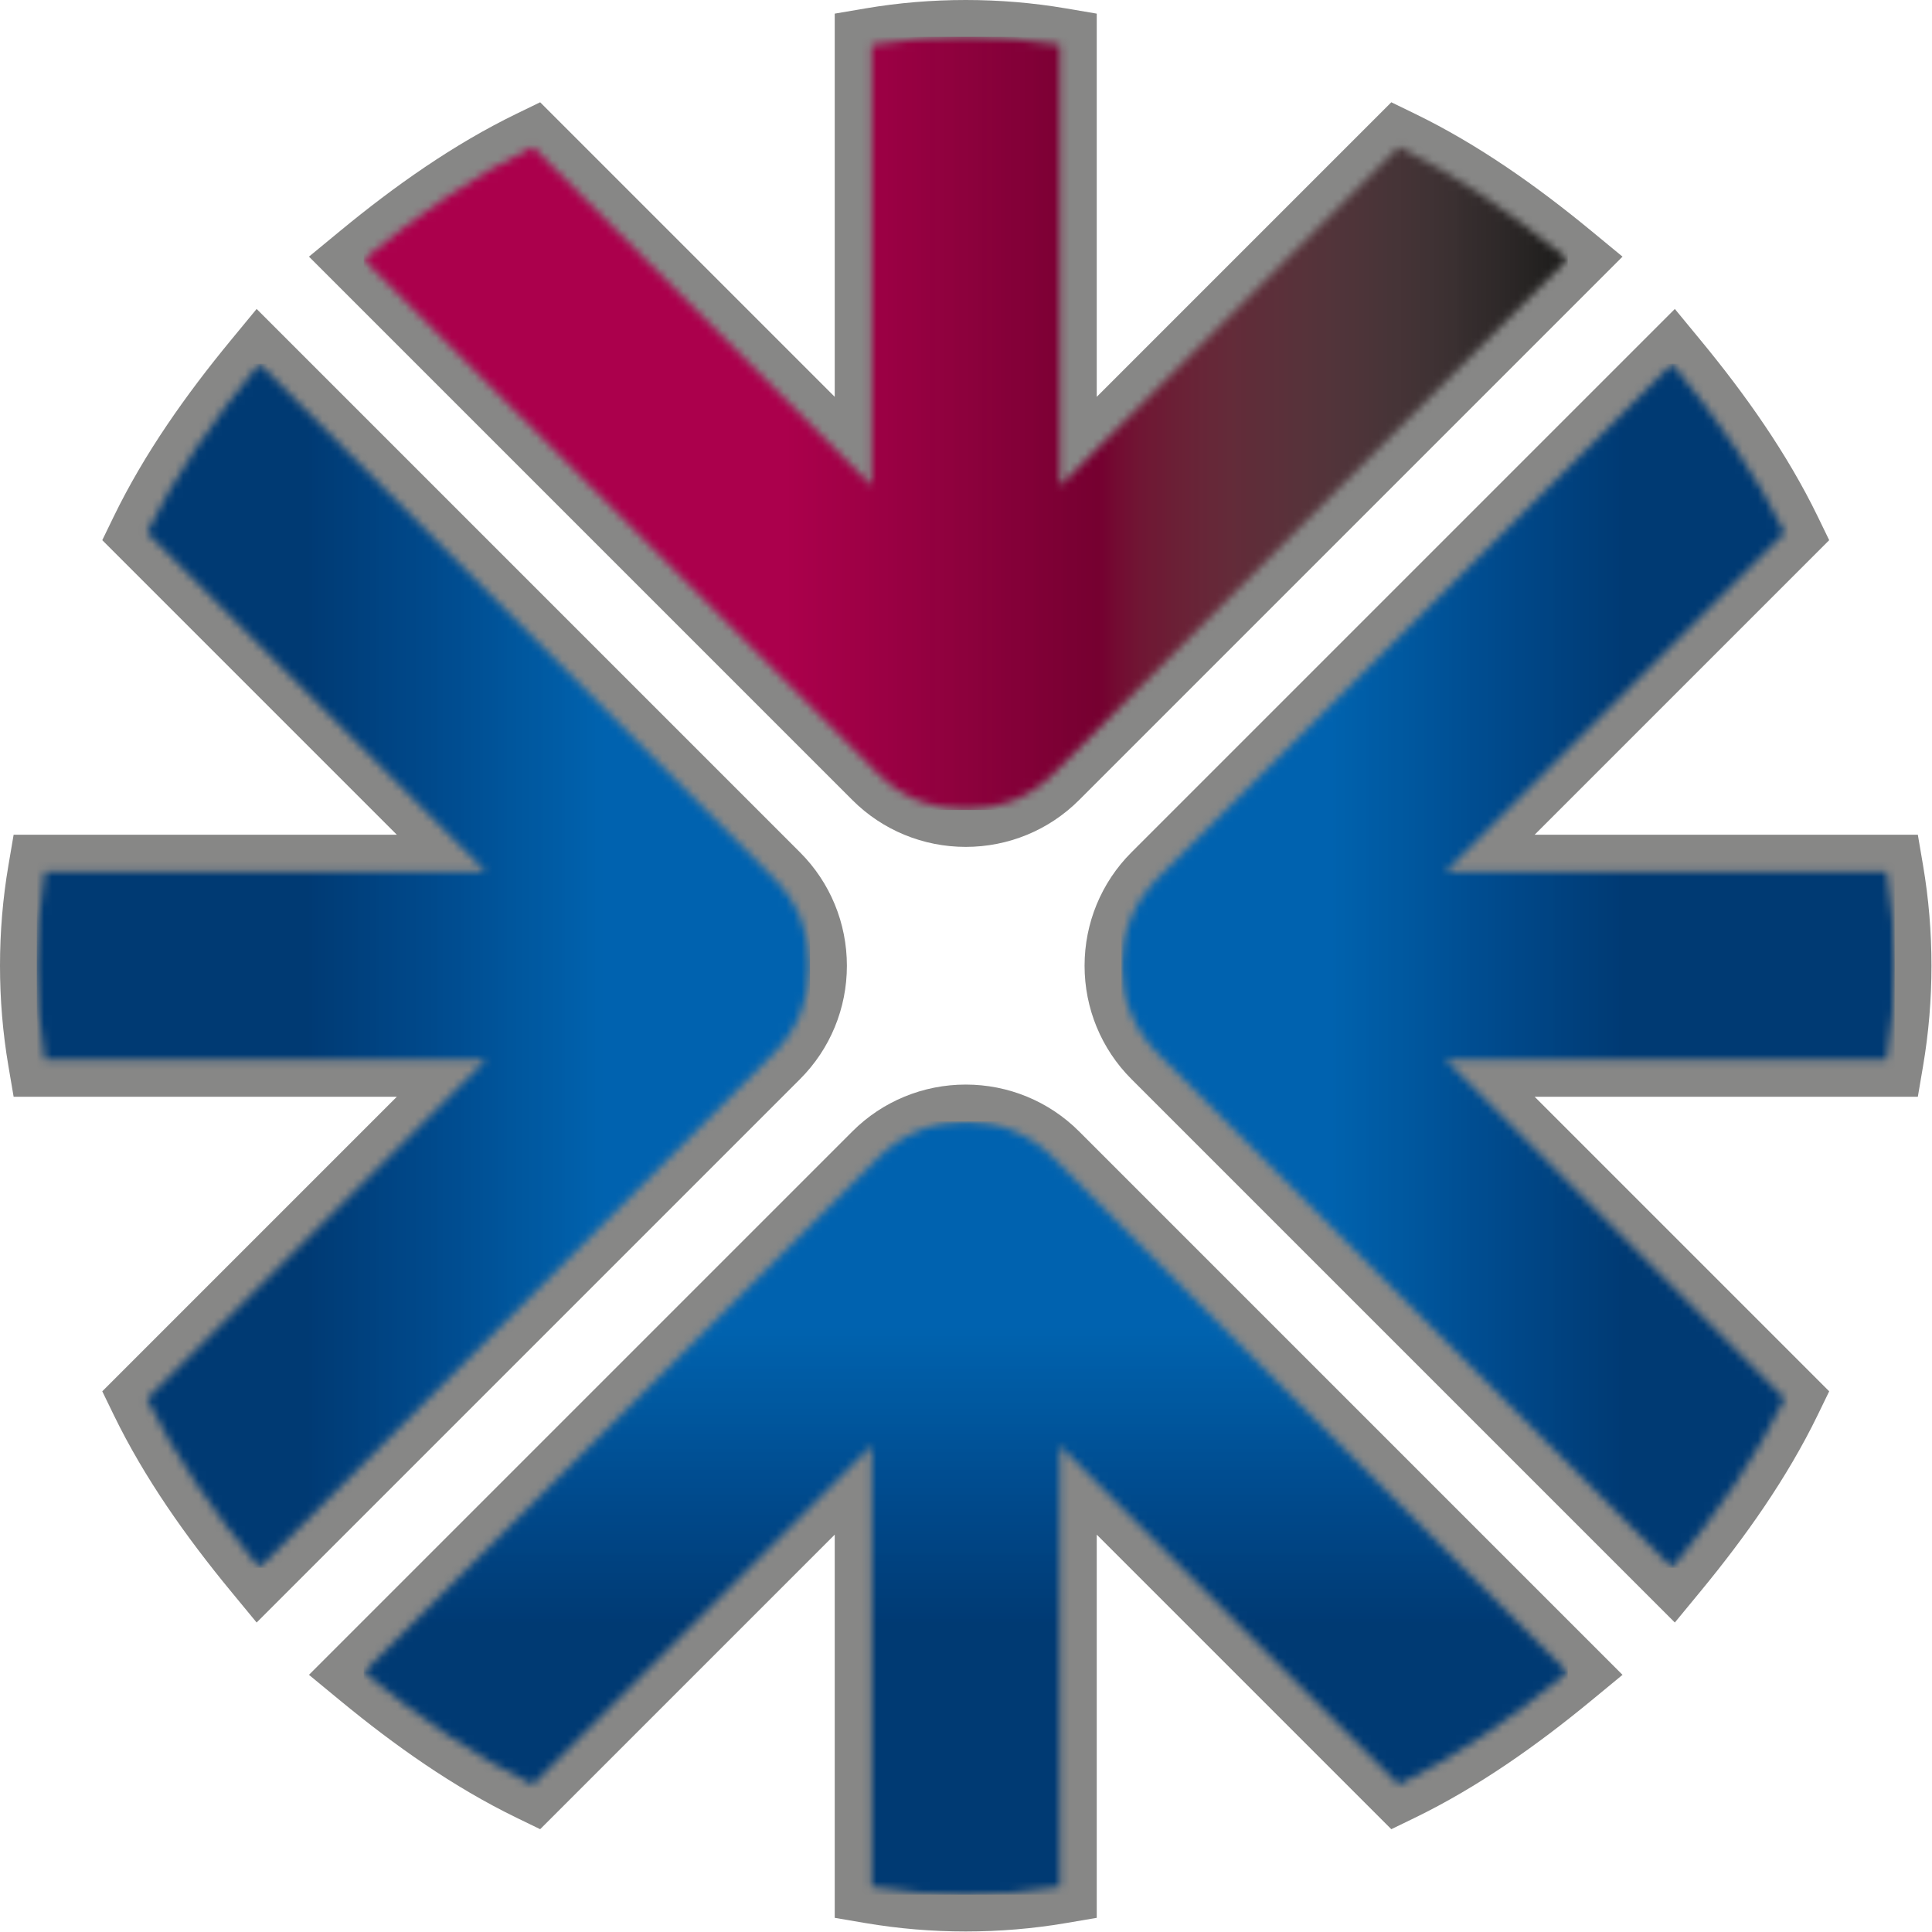 <?xml version="1.0" encoding="UTF-8"?>
<svg width="250px" height="250px" viewBox="0 0 250 250" version="1.1" xmlns="http://www.w3.org/2000/svg" xmlns:xlink="http://www.w3.org/1999/xlink">
    <!-- Generator: Sketch 53.2 (72643) - https://sketchapp.com -->
    <title>qnb-icon</title>
    <desc>Created with Sketch.</desc>
    <defs>
        <polygon id="path-1" points="0 0 100.84 0 100.84 156.162 0 156.162"></polygon>
        <path d="M0.569,78.048 C0.561,74.087 0.881,70.033 1.589,65.865 L58.665,65.865 L14.807,22.007 C18.344,14.72 23.342,7.432 29.346,0.145 L95.958,66.756 C99.062,69.861 100.616,73.953 100.616,78.048 C100.616,82.141 99.062,86.233 95.958,89.338 L29.346,155.949 C23.342,148.662 18.344,141.375 14.807,134.087 L58.665,90.229 L1.589,90.229 C0.881,86.061 0.561,82.007 0.569,78.048" id="path-3"></path>
        <linearGradient x1="0%" y1="50.001%" x2="100%" y2="50.001%" id="linearGradient-5">
            <stop stop-color="#003A73" offset="0%"></stop>
            <stop stop-color="#003A73" offset="25%"></stop>
            <stop stop-color="#003A73" offset="31.25%"></stop>
            <stop stop-color="#003A73" offset="34.375%"></stop>
            <stop stop-color="#003A73" offset="35.156%"></stop>
            <stop stop-color="#003A74" offset="35.547%"></stop>
            <stop stop-color="#003B75" offset="35.938%"></stop>
            <stop stop-color="#003B76" offset="36.328%"></stop>
            <stop stop-color="#003C76" offset="36.719%"></stop>
            <stop stop-color="#003C77" offset="37.109%"></stop>
            <stop stop-color="#003D77" offset="37.5%"></stop>
            <stop stop-color="#003D78" offset="37.891%"></stop>
            <stop stop-color="#003D78" offset="38.281%"></stop>
            <stop stop-color="#003E79" offset="38.672%"></stop>
            <stop stop-color="#003E7A" offset="39.062%"></stop>
            <stop stop-color="#003E7A" offset="39.453%"></stop>
            <stop stop-color="#003F7B" offset="39.844%"></stop>
            <stop stop-color="#003F7B" offset="40.234%"></stop>
            <stop stop-color="#003F7C" offset="40.625%"></stop>
            <stop stop-color="#00407C" offset="41.016%"></stop>
            <stop stop-color="#00407D" offset="41.406%"></stop>
            <stop stop-color="#00417E" offset="41.797%"></stop>
            <stop stop-color="#00417E" offset="42.188%"></stop>
            <stop stop-color="#00417F" offset="42.578%"></stop>
            <stop stop-color="#00417F" offset="42.969%"></stop>
            <stop stop-color="#004280" offset="43.359%"></stop>
            <stop stop-color="#004280" offset="43.75%"></stop>
            <stop stop-color="#004381" offset="44.141%"></stop>
            <stop stop-color="#004482" offset="44.531%"></stop>
            <stop stop-color="#004483" offset="44.922%"></stop>
            <stop stop-color="#004483" offset="45.312%"></stop>
            <stop stop-color="#004484" offset="45.703%"></stop>
            <stop stop-color="#004584" offset="46.094%"></stop>
            <stop stop-color="#004585" offset="46.484%"></stop>
            <stop stop-color="#004685" offset="46.875%"></stop>
            <stop stop-color="#004686" offset="47.266%"></stop>
            <stop stop-color="#004687" offset="47.656%"></stop>
            <stop stop-color="#004787" offset="48.047%"></stop>
            <stop stop-color="#004788" offset="48.438%"></stop>
            <stop stop-color="#004788" offset="48.828%"></stop>
            <stop stop-color="#004889" offset="49.219%"></stop>
            <stop stop-color="#00488A" offset="49.609%"></stop>
            <stop stop-color="#00498A" offset="50%"></stop>
            <stop stop-color="#00498B" offset="50.391%"></stop>
            <stop stop-color="#00498B" offset="50.781%"></stop>
            <stop stop-color="#004A8C" offset="51.172%"></stop>
            <stop stop-color="#004A8C" offset="51.562%"></stop>
            <stop stop-color="#004B8E" offset="51.953%"></stop>
            <stop stop-color="#004B8E" offset="52.344%"></stop>
            <stop stop-color="#004C8F" offset="52.734%"></stop>
            <stop stop-color="#004C8F" offset="53.125%"></stop>
            <stop stop-color="#004C90" offset="53.516%"></stop>
            <stop stop-color="#004D90" offset="53.906%"></stop>
            <stop stop-color="#004D91" offset="54.297%"></stop>
            <stop stop-color="#004D91" offset="54.688%"></stop>
            <stop stop-color="#004E92" offset="55.078%"></stop>
            <stop stop-color="#004F93" offset="55.469%"></stop>
            <stop stop-color="#004F93" offset="55.859%"></stop>
            <stop stop-color="#005094" offset="56.25%"></stop>
            <stop stop-color="#005095" offset="56.641%"></stop>
            <stop stop-color="#005095" offset="57.031%"></stop>
            <stop stop-color="#005196" offset="57.422%"></stop>
            <stop stop-color="#005297" offset="57.812%"></stop>
            <stop stop-color="#005297" offset="58.203%"></stop>
            <stop stop-color="#005298" offset="58.594%"></stop>
            <stop stop-color="#005398" offset="58.984%"></stop>
            <stop stop-color="#005399" offset="59.375%"></stop>
            <stop stop-color="#00549A" offset="59.766%"></stop>
            <stop stop-color="#00549B" offset="60.156%"></stop>
            <stop stop-color="#00559B" offset="60.547%"></stop>
            <stop stop-color="#00569C" offset="60.938%"></stop>
            <stop stop-color="#00569C" offset="61.328%"></stop>
            <stop stop-color="#00569D" offset="61.719%"></stop>
            <stop stop-color="#00579E" offset="62.109%"></stop>
            <stop stop-color="#00579E" offset="62.5%"></stop>
            <stop stop-color="#00589F" offset="62.891%"></stop>
            <stop stop-color="#00589F" offset="63.281%"></stop>
            <stop stop-color="#0059A0" offset="63.672%"></stop>
            <stop stop-color="#0059A1" offset="64.062%"></stop>
            <stop stop-color="#0059A1" offset="64.453%"></stop>
            <stop stop-color="#0059A2" offset="64.844%"></stop>
            <stop stop-color="#005AA2" offset="65.234%"></stop>
            <stop stop-color="#005BA3" offset="65.625%"></stop>
            <stop stop-color="#005BA3" offset="66.016%"></stop>
            <stop stop-color="#005BA4" offset="66.406%"></stop>
            <stop stop-color="#005CA5" offset="66.797%"></stop>
            <stop stop-color="#005CA5" offset="67.188%"></stop>
            <stop stop-color="#005CA6" offset="67.578%"></stop>
            <stop stop-color="#005DA7" offset="67.969%"></stop>
            <stop stop-color="#005EA8" offset="68.359%"></stop>
            <stop stop-color="#005EA8" offset="68.75%"></stop>
            <stop stop-color="#005EA9" offset="69.141%"></stop>
            <stop stop-color="#005FA9" offset="69.531%"></stop>
            <stop stop-color="#005FAA" offset="69.922%"></stop>
            <stop stop-color="#0060AA" offset="70.312%"></stop>
            <stop stop-color="#0060AB" offset="70.703%"></stop>
            <stop stop-color="#0061AC" offset="71.094%"></stop>
            <stop stop-color="#0061AC" offset="71.484%"></stop>
            <stop stop-color="#0061AD" offset="71.875%"></stop>
            <stop stop-color="#0062AE" offset="72.266%"></stop>
            <stop stop-color="#0062AE" offset="72.656%"></stop>
            <stop stop-color="#0062AF" offset="73.438%"></stop>
            <stop stop-color="#0062AF" offset="75%"></stop>
            <stop stop-color="#0062AF" offset="100%"></stop>
        </linearGradient>
        <polygon id="path-6" points="0 0 156.162 0 156.162 100.84 0 100.84"></polygon>
        <path d="M78.046,0.569 C82.007,0.561 86.061,0.881 90.229,1.589 L90.229,58.665 L134.087,14.807 C141.375,18.344 148.662,23.342 155.949,29.346 L89.338,95.958 C86.233,99.062 82.141,100.616 78.046,100.616 C73.953,100.616 69.861,99.062 66.756,95.958 L0.145,29.346 C7.432,23.342 14.72,18.344 22.007,14.807 L65.865,58.665 L65.865,1.589 C70.033,0.881 74.087,0.561 78.046,0.569" id="path-8"></path>
        <linearGradient x1="0%" y1="50.002%" x2="100%" y2="50.002%" id="linearGradient-10">
            <stop stop-color="#AB004C" offset="0%"></stop>
            <stop stop-color="#AB004C" offset="25%"></stop>
            <stop stop-color="#AB004C" offset="31.25%"></stop>
            <stop stop-color="#AB004C" offset="34.375%"></stop>
            <stop stop-color="#AB004C" offset="35.156%"></stop>
            <stop stop-color="#AA004B" offset="35.547%"></stop>
            <stop stop-color="#A9004B" offset="35.938%"></stop>
            <stop stop-color="#A9004A" offset="36.328%"></stop>
            <stop stop-color="#A8004A" offset="36.719%"></stop>
            <stop stop-color="#A7004A" offset="37.109%"></stop>
            <stop stop-color="#A70049" offset="37.5%"></stop>
            <stop stop-color="#A50049" offset="37.891%"></stop>
            <stop stop-color="#A50048" offset="38.281%"></stop>
            <stop stop-color="#A40048" offset="38.672%"></stop>
            <stop stop-color="#A30048" offset="39.062%"></stop>
            <stop stop-color="#A30047" offset="39.453%"></stop>
            <stop stop-color="#A10047" offset="39.844%"></stop>
            <stop stop-color="#A10046" offset="40.234%"></stop>
            <stop stop-color="#A00046" offset="40.625%"></stop>
            <stop stop-color="#9F0046" offset="41.016%"></stop>
            <stop stop-color="#9F0045" offset="41.406%"></stop>
            <stop stop-color="#9E0045" offset="41.797%"></stop>
            <stop stop-color="#9D0044" offset="42.188%"></stop>
            <stop stop-color="#9C0044" offset="42.578%"></stop>
            <stop stop-color="#9B0044" offset="42.969%"></stop>
            <stop stop-color="#9B0044" offset="43.359%"></stop>
            <stop stop-color="#9A0043" offset="43.75%"></stop>
            <stop stop-color="#990043" offset="44.141%"></stop>
            <stop stop-color="#980042" offset="44.531%"></stop>
            <stop stop-color="#970042" offset="44.922%"></stop>
            <stop stop-color="#970041" offset="45.312%"></stop>
            <stop stop-color="#960041" offset="45.703%"></stop>
            <stop stop-color="#950041" offset="46.094%"></stop>
            <stop stop-color="#940040" offset="46.484%"></stop>
            <stop stop-color="#930040" offset="46.875%"></stop>
            <stop stop-color="#92003F" offset="47.266%"></stop>
            <stop stop-color="#92013F" offset="47.656%"></stop>
            <stop stop-color="#91013F" offset="48.047%"></stop>
            <stop stop-color="#90013E" offset="48.438%"></stop>
            <stop stop-color="#90013E" offset="48.828%"></stop>
            <stop stop-color="#8E013D" offset="49.219%"></stop>
            <stop stop-color="#8D013D" offset="49.609%"></stop>
            <stop stop-color="#8D013D" offset="50%"></stop>
            <stop stop-color="#8C013C" offset="50.391%"></stop>
            <stop stop-color="#8B013C" offset="50.781%"></stop>
            <stop stop-color="#8A013B" offset="51.172%"></stop>
            <stop stop-color="#89003B" offset="51.562%"></stop>
            <stop stop-color="#89013A" offset="51.953%"></stop>
            <stop stop-color="#88003A" offset="52.344%"></stop>
            <stop stop-color="#87003A" offset="52.734%"></stop>
            <stop stop-color="#860039" offset="53.125%"></stop>
            <stop stop-color="#850039" offset="53.516%"></stop>
            <stop stop-color="#840038" offset="53.906%"></stop>
            <stop stop-color="#840038" offset="54.297%"></stop>
            <stop stop-color="#830038" offset="54.688%"></stop>
            <stop stop-color="#820037" offset="55.078%"></stop>
            <stop stop-color="#820037" offset="55.469%"></stop>
            <stop stop-color="#800036" offset="55.859%"></stop>
            <stop stop-color="#7F0036" offset="56.25%"></stop>
            <stop stop-color="#7F0035" offset="56.641%"></stop>
            <stop stop-color="#7E0035" offset="57.031%"></stop>
            <stop stop-color="#7D0034" offset="57.422%"></stop>
            <stop stop-color="#7D0034" offset="57.812%"></stop>
            <stop stop-color="#7B0033" offset="58.203%"></stop>
            <stop stop-color="#7A0033" offset="58.594%"></stop>
            <stop stop-color="#7A0033" offset="58.984%"></stop>
            <stop stop-color="#790032" offset="59.375%"></stop>
            <stop stop-color="#780032" offset="59.766%"></stop>
            <stop stop-color="#780031" offset="60.156%"></stop>
            <stop stop-color="#760031" offset="60.547%"></stop>
            <stop stop-color="#760030" offset="60.938%"></stop>
            <stop stop-color="#750131" offset="61.328%"></stop>
            <stop stop-color="#740531" offset="61.719%"></stop>
            <stop stop-color="#740831" offset="62.109%"></stop>
            <stop stop-color="#730B32" offset="62.5%"></stop>
            <stop stop-color="#730D32" offset="62.891%"></stop>
            <stop stop-color="#721033" offset="63.281%"></stop>
            <stop stop-color="#711133" offset="63.672%"></stop>
            <stop stop-color="#711433" offset="64.062%"></stop>
            <stop stop-color="#701634" offset="64.453%"></stop>
            <stop stop-color="#6F1734" offset="64.844%"></stop>
            <stop stop-color="#6F1934" offset="65.234%"></stop>
            <stop stop-color="#6E1A34" offset="65.625%"></stop>
            <stop stop-color="#6D1B35" offset="66.016%"></stop>
            <stop stop-color="#6D1C35" offset="66.406%"></stop>
            <stop stop-color="#6C1E35" offset="66.797%"></stop>
            <stop stop-color="#6B1F36" offset="67.188%"></stop>
            <stop stop-color="#6B2036" offset="67.578%"></stop>
            <stop stop-color="#6A2236" offset="67.969%"></stop>
            <stop stop-color="#6A2237" offset="68.359%"></stop>
            <stop stop-color="#692437" offset="68.75%"></stop>
            <stop stop-color="#682437" offset="69.141%"></stop>
            <stop stop-color="#682638" offset="69.531%"></stop>
            <stop stop-color="#672638" offset="69.922%"></stop>
            <stop stop-color="#662838" offset="70.312%"></stop>
            <stop stop-color="#662838" offset="70.703%"></stop>
            <stop stop-color="#652939" offset="71.094%"></stop>
            <stop stop-color="#642A39" offset="71.484%"></stop>
            <stop stop-color="#642B39" offset="71.875%"></stop>
            <stop stop-color="#632C39" offset="72.266%"></stop>
            <stop stop-color="#622C3A" offset="72.656%"></stop>
            <stop stop-color="#612C39" offset="73.047%"></stop>
            <stop stop-color="#602D39" offset="73.438%"></stop>
            <stop stop-color="#5F2D39" offset="73.828%"></stop>
            <stop stop-color="#5E2E39" offset="74.219%"></stop>
            <stop stop-color="#5E2E3A" offset="74.609%"></stop>
            <stop stop-color="#5D2F3A" offset="75%"></stop>
            <stop stop-color="#5C2F3A" offset="75.391%"></stop>
            <stop stop-color="#5C303A" offset="75.781%"></stop>
            <stop stop-color="#5B303A" offset="76.172%"></stop>
            <stop stop-color="#5A313A" offset="76.562%"></stop>
            <stop stop-color="#59313A" offset="76.953%"></stop>
            <stop stop-color="#58323A" offset="77.344%"></stop>
            <stop stop-color="#58323A" offset="77.734%"></stop>
            <stop stop-color="#57333A" offset="78.125%"></stop>
            <stop stop-color="#56333A" offset="78.516%"></stop>
            <stop stop-color="#55333A" offset="78.906%"></stop>
            <stop stop-color="#54333A" offset="79.297%"></stop>
            <stop stop-color="#54333A" offset="79.688%"></stop>
            <stop stop-color="#53343A" offset="80.078%"></stop>
            <stop stop-color="#52343A" offset="80.469%"></stop>
            <stop stop-color="#51343A" offset="80.859%"></stop>
            <stop stop-color="#50343A" offset="81.25%"></stop>
            <stop stop-color="#4F343A" offset="81.641%"></stop>
            <stop stop-color="#4F3439" offset="82.031%"></stop>
            <stop stop-color="#4E3439" offset="82.422%"></stop>
            <stop stop-color="#4D3439" offset="82.812%"></stop>
            <stop stop-color="#4C3439" offset="83.203%"></stop>
            <stop stop-color="#4B3438" offset="83.594%"></stop>
            <stop stop-color="#4A3438" offset="83.984%"></stop>
            <stop stop-color="#493438" offset="84.375%"></stop>
            <stop stop-color="#483438" offset="84.766%"></stop>
            <stop stop-color="#473437" offset="85.156%"></stop>
            <stop stop-color="#463437" offset="85.547%"></stop>
            <stop stop-color="#463437" offset="85.938%"></stop>
            <stop stop-color="#453336" offset="86.328%"></stop>
            <stop stop-color="#443336" offset="86.719%"></stop>
            <stop stop-color="#433335" offset="87.109%"></stop>
            <stop stop-color="#423335" offset="87.5%"></stop>
            <stop stop-color="#413234" offset="87.891%"></stop>
            <stop stop-color="#403234" offset="88.281%"></stop>
            <stop stop-color="#3F3234" offset="88.672%"></stop>
            <stop stop-color="#3E3133" offset="89.062%"></stop>
            <stop stop-color="#3D3132" offset="89.453%"></stop>
            <stop stop-color="#3C3032" offset="89.844%"></stop>
            <stop stop-color="#3B3031" offset="90.234%"></stop>
            <stop stop-color="#3A3031" offset="90.625%"></stop>
            <stop stop-color="#382E2F" offset="91.016%"></stop>
            <stop stop-color="#362D2E" offset="91.406%"></stop>
            <stop stop-color="#352D2D" offset="91.797%"></stop>
            <stop stop-color="#342C2D" offset="92.188%"></stop>
            <stop stop-color="#332B2C" offset="92.578%"></stop>
            <stop stop-color="#322B2B" offset="92.969%"></stop>
            <stop stop-color="#312A2A" offset="93.359%"></stop>
            <stop stop-color="#30292A" offset="93.75%"></stop>
            <stop stop-color="#2F2929" offset="94.141%"></stop>
            <stop stop-color="#2D2828" offset="94.531%"></stop>
            <stop stop-color="#2C2727" offset="94.922%"></stop>
            <stop stop-color="#2B2626" offset="95.312%"></stop>
            <stop stop-color="#2A2525" offset="95.703%"></stop>
            <stop stop-color="#282524" offset="96.094%"></stop>
            <stop stop-color="#272423" offset="96.484%"></stop>
            <stop stop-color="#262322" offset="96.875%"></stop>
            <stop stop-color="#242221" offset="97.266%"></stop>
            <stop stop-color="#232120" offset="97.656%"></stop>
            <stop stop-color="#22201F" offset="98.047%"></stop>
            <stop stop-color="#201F1E" offset="98.438%"></stop>
            <stop stop-color="#1F1D1C" offset="98.828%"></stop>
            <stop stop-color="#1D1C1B" offset="99.219%"></stop>
            <stop stop-color="#1C1B1A" offset="99.609%"></stop>
            <stop stop-color="#1A1A18" offset="100%"></stop>
        </linearGradient>
        <polygon id="path-11" points="0 0 100.84 0 100.84 156.162 0 156.162"></polygon>
        <path d="M100.203,78.048 C100.211,82.007 99.891,86.061 99.183,90.229 L42.107,90.229 L85.968,134.087 C82.428,141.375 77.43,148.662 71.426,155.949 L4.814,89.338 C1.71,86.233 0.156,82.141 0.156,78.048 C0.156,73.953 1.71,69.861 4.814,66.756 L71.426,0.145 C77.43,7.432 82.428,14.72 85.968,22.007 L42.107,65.865 L99.183,65.865 C99.891,70.033 100.211,74.087 100.203,78.048" id="path-13"></path>
        <linearGradient x1="0%" y1="50.001%" x2="100%" y2="50.001%" id="linearGradient-15">
            <stop stop-color="#0062AF" offset="0%"></stop>
            <stop stop-color="#0062AF" offset="25%"></stop>
            <stop stop-color="#0062AF" offset="26.562%"></stop>
            <stop stop-color="#0062AF" offset="27.344%"></stop>
            <stop stop-color="#0062AE" offset="27.734%"></stop>
            <stop stop-color="#0061AD" offset="28.125%"></stop>
            <stop stop-color="#0061AC" offset="28.516%"></stop>
            <stop stop-color="#0061AC" offset="28.906%"></stop>
            <stop stop-color="#0060AB" offset="29.297%"></stop>
            <stop stop-color="#0060AA" offset="29.688%"></stop>
            <stop stop-color="#005FAA" offset="30.078%"></stop>
            <stop stop-color="#005FA9" offset="30.469%"></stop>
            <stop stop-color="#005EA9" offset="30.859%"></stop>
            <stop stop-color="#005EA8" offset="31.25%"></stop>
            <stop stop-color="#005EA8" offset="31.641%"></stop>
            <stop stop-color="#005DA7" offset="32.031%"></stop>
            <stop stop-color="#005CA6" offset="32.422%"></stop>
            <stop stop-color="#005CA5" offset="32.812%"></stop>
            <stop stop-color="#005CA5" offset="33.203%"></stop>
            <stop stop-color="#005BA4" offset="33.594%"></stop>
            <stop stop-color="#005BA3" offset="33.984%"></stop>
            <stop stop-color="#005BA3" offset="34.375%"></stop>
            <stop stop-color="#005AA2" offset="34.766%"></stop>
            <stop stop-color="#0059A2" offset="35.156%"></stop>
            <stop stop-color="#0059A1" offset="35.547%"></stop>
            <stop stop-color="#0059A1" offset="35.938%"></stop>
            <stop stop-color="#0059A0" offset="36.328%"></stop>
            <stop stop-color="#00589F" offset="36.719%"></stop>
            <stop stop-color="#00589F" offset="37.109%"></stop>
            <stop stop-color="#00579E" offset="37.5%"></stop>
            <stop stop-color="#00579E" offset="37.891%"></stop>
            <stop stop-color="#00569D" offset="38.281%"></stop>
            <stop stop-color="#00569C" offset="38.672%"></stop>
            <stop stop-color="#00569C" offset="39.062%"></stop>
            <stop stop-color="#00559B" offset="39.453%"></stop>
            <stop stop-color="#00549B" offset="39.844%"></stop>
            <stop stop-color="#00549A" offset="40.234%"></stop>
            <stop stop-color="#005399" offset="40.625%"></stop>
            <stop stop-color="#005398" offset="41.016%"></stop>
            <stop stop-color="#005298" offset="41.406%"></stop>
            <stop stop-color="#005297" offset="41.797%"></stop>
            <stop stop-color="#005297" offset="42.188%"></stop>
            <stop stop-color="#005196" offset="42.578%"></stop>
            <stop stop-color="#005095" offset="42.969%"></stop>
            <stop stop-color="#005095" offset="43.359%"></stop>
            <stop stop-color="#005094" offset="43.75%"></stop>
            <stop stop-color="#004F93" offset="44.141%"></stop>
            <stop stop-color="#004F93" offset="44.531%"></stop>
            <stop stop-color="#004E92" offset="44.922%"></stop>
            <stop stop-color="#004D91" offset="45.312%"></stop>
            <stop stop-color="#004D91" offset="45.703%"></stop>
            <stop stop-color="#004D90" offset="46.094%"></stop>
            <stop stop-color="#004C90" offset="46.484%"></stop>
            <stop stop-color="#004C8F" offset="46.875%"></stop>
            <stop stop-color="#004C8F" offset="47.266%"></stop>
            <stop stop-color="#004B8E" offset="47.656%"></stop>
            <stop stop-color="#004B8D" offset="48.047%"></stop>
            <stop stop-color="#004A8C" offset="48.438%"></stop>
            <stop stop-color="#004A8C" offset="48.828%"></stop>
            <stop stop-color="#00498B" offset="49.219%"></stop>
            <stop stop-color="#00498B" offset="49.609%"></stop>
            <stop stop-color="#00498A" offset="50%"></stop>
            <stop stop-color="#00488A" offset="50.391%"></stop>
            <stop stop-color="#004889" offset="50.781%"></stop>
            <stop stop-color="#004788" offset="51.172%"></stop>
            <stop stop-color="#004788" offset="51.562%"></stop>
            <stop stop-color="#004787" offset="51.953%"></stop>
            <stop stop-color="#004687" offset="52.344%"></stop>
            <stop stop-color="#004686" offset="52.734%"></stop>
            <stop stop-color="#004685" offset="53.125%"></stop>
            <stop stop-color="#004585" offset="53.516%"></stop>
            <stop stop-color="#004584" offset="53.906%"></stop>
            <stop stop-color="#004484" offset="54.297%"></stop>
            <stop stop-color="#004483" offset="54.688%"></stop>
            <stop stop-color="#004483" offset="55.078%"></stop>
            <stop stop-color="#004482" offset="55.469%"></stop>
            <stop stop-color="#004381" offset="55.859%"></stop>
            <stop stop-color="#004280" offset="56.25%"></stop>
            <stop stop-color="#004280" offset="56.641%"></stop>
            <stop stop-color="#00417F" offset="57.031%"></stop>
            <stop stop-color="#00417F" offset="57.422%"></stop>
            <stop stop-color="#00417E" offset="57.812%"></stop>
            <stop stop-color="#00417E" offset="58.203%"></stop>
            <stop stop-color="#00407D" offset="58.594%"></stop>
            <stop stop-color="#00407C" offset="58.984%"></stop>
            <stop stop-color="#003F7C" offset="59.375%"></stop>
            <stop stop-color="#003F7B" offset="59.766%"></stop>
            <stop stop-color="#003F7B" offset="60.156%"></stop>
            <stop stop-color="#003E7A" offset="60.547%"></stop>
            <stop stop-color="#003E7A" offset="60.938%"></stop>
            <stop stop-color="#003E79" offset="61.328%"></stop>
            <stop stop-color="#003D78" offset="61.719%"></stop>
            <stop stop-color="#003D78" offset="62.109%"></stop>
            <stop stop-color="#003D77" offset="62.5%"></stop>
            <stop stop-color="#003C77" offset="62.891%"></stop>
            <stop stop-color="#003C76" offset="63.281%"></stop>
            <stop stop-color="#003B76" offset="63.672%"></stop>
            <stop stop-color="#003B75" offset="64.062%"></stop>
            <stop stop-color="#003A74" offset="64.453%"></stop>
            <stop stop-color="#003A73" offset="64.844%"></stop>
            <stop stop-color="#003A73" offset="65.625%"></stop>
            <stop stop-color="#003A73" offset="68.75%"></stop>
            <stop stop-color="#003A73" offset="75%"></stop>
            <stop stop-color="#003A73" offset="100%"></stop>
        </linearGradient>
        <polygon id="path-16" points="0 0 156.162 0 156.162 100.84 0 100.84"></polygon>
        <path d="M78.046,100.203 C74.087,100.211 70.033,99.891 65.865,99.183 L65.865,42.11 L22.007,85.968 C14.72,82.428 7.432,77.43 0.145,71.426 L66.756,4.814 C69.861,1.71 73.953,0.156 78.046,0.156 C82.141,0.156 86.233,1.71 89.338,4.814 L155.949,71.426 C148.662,77.43 141.375,82.428 134.087,85.968 L90.229,42.11 L90.229,99.183 C86.061,99.891 82.007,100.211 78.046,100.203" id="path-18"></path>
        <linearGradient x1="49.999%" y1="100%" x2="49.999%" y2="0%" id="linearGradient-20">
            <stop stop-color="#003A73" offset="0%"></stop>
            <stop stop-color="#003A73" offset="25%"></stop>
            <stop stop-color="#003A73" offset="31.25%"></stop>
            <stop stop-color="#003A73" offset="34.375%"></stop>
            <stop stop-color="#003A73" offset="35.156%"></stop>
            <stop stop-color="#003A74" offset="35.547%"></stop>
            <stop stop-color="#003B75" offset="35.938%"></stop>
            <stop stop-color="#003B76" offset="36.328%"></stop>
            <stop stop-color="#003C76" offset="36.719%"></stop>
            <stop stop-color="#003C77" offset="37.109%"></stop>
            <stop stop-color="#003D77" offset="37.5%"></stop>
            <stop stop-color="#003D78" offset="37.891%"></stop>
            <stop stop-color="#003D78" offset="38.281%"></stop>
            <stop stop-color="#003E79" offset="38.672%"></stop>
            <stop stop-color="#003E7A" offset="39.062%"></stop>
            <stop stop-color="#003E7A" offset="39.453%"></stop>
            <stop stop-color="#003F7B" offset="39.844%"></stop>
            <stop stop-color="#003F7B" offset="40.234%"></stop>
            <stop stop-color="#003F7C" offset="40.625%"></stop>
            <stop stop-color="#00407C" offset="41.016%"></stop>
            <stop stop-color="#00407D" offset="41.406%"></stop>
            <stop stop-color="#00417E" offset="41.797%"></stop>
            <stop stop-color="#00417E" offset="42.188%"></stop>
            <stop stop-color="#00417F" offset="42.578%"></stop>
            <stop stop-color="#00417F" offset="42.969%"></stop>
            <stop stop-color="#004280" offset="43.359%"></stop>
            <stop stop-color="#004280" offset="43.75%"></stop>
            <stop stop-color="#004381" offset="44.141%"></stop>
            <stop stop-color="#004482" offset="44.531%"></stop>
            <stop stop-color="#004483" offset="44.922%"></stop>
            <stop stop-color="#004483" offset="45.312%"></stop>
            <stop stop-color="#004484" offset="45.703%"></stop>
            <stop stop-color="#004584" offset="46.094%"></stop>
            <stop stop-color="#004585" offset="46.484%"></stop>
            <stop stop-color="#004685" offset="46.875%"></stop>
            <stop stop-color="#004686" offset="47.266%"></stop>
            <stop stop-color="#004687" offset="47.656%"></stop>
            <stop stop-color="#004787" offset="48.047%"></stop>
            <stop stop-color="#004788" offset="48.438%"></stop>
            <stop stop-color="#004788" offset="48.828%"></stop>
            <stop stop-color="#004889" offset="49.219%"></stop>
            <stop stop-color="#00488A" offset="49.609%"></stop>
            <stop stop-color="#00498A" offset="50%"></stop>
            <stop stop-color="#00498B" offset="50.391%"></stop>
            <stop stop-color="#00498B" offset="50.781%"></stop>
            <stop stop-color="#004A8C" offset="51.172%"></stop>
            <stop stop-color="#004A8C" offset="51.562%"></stop>
            <stop stop-color="#004B8E" offset="51.953%"></stop>
            <stop stop-color="#004B8E" offset="52.344%"></stop>
            <stop stop-color="#004C8F" offset="52.734%"></stop>
            <stop stop-color="#004C8F" offset="53.125%"></stop>
            <stop stop-color="#004C90" offset="53.516%"></stop>
            <stop stop-color="#004D90" offset="53.906%"></stop>
            <stop stop-color="#004D91" offset="54.297%"></stop>
            <stop stop-color="#004D91" offset="54.688%"></stop>
            <stop stop-color="#004E92" offset="55.078%"></stop>
            <stop stop-color="#004F93" offset="55.469%"></stop>
            <stop stop-color="#004F93" offset="55.859%"></stop>
            <stop stop-color="#005094" offset="56.25%"></stop>
            <stop stop-color="#005095" offset="56.641%"></stop>
            <stop stop-color="#005095" offset="57.031%"></stop>
            <stop stop-color="#005196" offset="57.422%"></stop>
            <stop stop-color="#005297" offset="57.812%"></stop>
            <stop stop-color="#005297" offset="58.203%"></stop>
            <stop stop-color="#005298" offset="58.594%"></stop>
            <stop stop-color="#005398" offset="58.984%"></stop>
            <stop stop-color="#005399" offset="59.375%"></stop>
            <stop stop-color="#00549A" offset="59.766%"></stop>
            <stop stop-color="#00549B" offset="60.156%"></stop>
            <stop stop-color="#00559B" offset="60.547%"></stop>
            <stop stop-color="#00569C" offset="60.938%"></stop>
            <stop stop-color="#00569C" offset="61.328%"></stop>
            <stop stop-color="#00569D" offset="61.719%"></stop>
            <stop stop-color="#00579E" offset="62.109%"></stop>
            <stop stop-color="#00579E" offset="62.5%"></stop>
            <stop stop-color="#00589F" offset="62.891%"></stop>
            <stop stop-color="#00589F" offset="63.281%"></stop>
            <stop stop-color="#0059A0" offset="63.672%"></stop>
            <stop stop-color="#0059A1" offset="64.062%"></stop>
            <stop stop-color="#0059A1" offset="64.453%"></stop>
            <stop stop-color="#0059A2" offset="64.844%"></stop>
            <stop stop-color="#005AA2" offset="65.234%"></stop>
            <stop stop-color="#005BA3" offset="65.625%"></stop>
            <stop stop-color="#005BA3" offset="66.016%"></stop>
            <stop stop-color="#005BA4" offset="66.406%"></stop>
            <stop stop-color="#005CA5" offset="66.797%"></stop>
            <stop stop-color="#005CA5" offset="67.188%"></stop>
            <stop stop-color="#005CA6" offset="67.578%"></stop>
            <stop stop-color="#005DA7" offset="67.969%"></stop>
            <stop stop-color="#005EA8" offset="68.359%"></stop>
            <stop stop-color="#005EA8" offset="68.75%"></stop>
            <stop stop-color="#005EA9" offset="69.141%"></stop>
            <stop stop-color="#005FA9" offset="69.531%"></stop>
            <stop stop-color="#005FAA" offset="69.922%"></stop>
            <stop stop-color="#0060AA" offset="70.312%"></stop>
            <stop stop-color="#0060AB" offset="70.703%"></stop>
            <stop stop-color="#0061AC" offset="71.094%"></stop>
            <stop stop-color="#0061AC" offset="71.484%"></stop>
            <stop stop-color="#0061AD" offset="71.875%"></stop>
            <stop stop-color="#0062AE" offset="72.266%"></stop>
            <stop stop-color="#0062AE" offset="72.656%"></stop>
            <stop stop-color="#0062AF" offset="73.438%"></stop>
            <stop stop-color="#0062AF" offset="75%"></stop>
            <stop stop-color="#0062AF" offset="100%"></stop>
        </linearGradient>
    </defs>
    <g id="accounting-integration" stroke="none" stroke-width="1" fill="none" fill-rule="evenodd">
        <g id="qnb-icon">
            <path d="M51.35,108.013 L13.234,69.897 L14.717,66.841 C18.694,58.654 24.091,51.038 29.869,44.03 L33.209,39.979 L103.532,110.302 C107.43,114.2 109.588,119.461 109.588,124.967 C109.588,130.474 107.43,135.731 103.532,139.629 L33.209,209.953 L29.869,205.902 C24.091,198.893 18.694,191.278 14.717,183.09 L13.234,180.035 L51.35,141.919 L1.764,141.919 L1.089,137.95 C0.358,133.658 0,129.319 0,124.967 C0,120.612 0.358,116.274 1.089,111.982 L1.764,108.013 L51.35,108.013 Z M141.919,51.35 L180.035,13.234 L183.09,14.717 C191.278,18.694 198.893,24.091 205.902,29.869 L209.953,33.209 L139.629,103.532 C135.731,107.43 130.471,109.588 124.964,109.588 C119.461,109.588 114.2,107.43 110.302,103.532 L39.979,33.209 L44.03,29.869 C51.038,24.091 58.654,18.694 66.841,14.717 L69.897,13.234 L108.013,51.35 L108.013,1.764 L111.982,1.089 C116.274,0.358 120.612,0 124.964,0 C129.319,0 133.658,0.358 137.95,1.089 L141.919,1.764 L141.919,51.35 Z M198.581,141.919 L236.697,180.035 L235.215,183.09 C231.237,191.278 225.84,198.893 220.063,205.902 L216.723,209.953 L146.4,139.629 C142.502,135.731 140.343,130.471 140.343,124.967 C140.343,119.461 142.502,114.2 146.4,110.302 L216.723,39.979 L220.063,44.03 C225.84,51.038 231.237,58.654 235.215,66.841 L236.697,69.897 L198.581,108.013 L248.167,108.013 L248.843,111.982 C249.573,116.274 249.932,120.612 249.932,124.967 C249.932,129.319 249.573,133.658 248.843,137.95 L248.167,141.919 L198.581,141.919 Z M108.013,198.581 L69.897,236.697 L66.841,235.215 C58.654,231.237 51.038,225.84 44.03,220.063 L39.979,216.723 L110.302,146.4 C114.2,142.502 119.461,140.343 124.964,140.343 C130.471,140.343 135.731,142.502 139.629,146.4 L209.953,216.723 L205.902,220.063 C198.893,225.84 191.278,231.237 183.09,235.215 L180.035,236.697 L141.919,198.581 L141.919,248.167 L137.95,248.843 C133.658,249.573 129.319,249.932 124.964,249.932 C120.612,249.932 116.274,249.573 111.982,248.843 L108.013,248.167 L108.013,198.581 Z" id="Shape" fill="#878786"></path>
            <g id="Clipped" transform="translate(4.202, 46.919)">
                <mask id="mask-2" fill="white">
                    <use xlink:href="#path-1"></use>
                </mask>
                <g id="Path"></g>
                <g mask="url(#mask-2)">
                    <mask id="mask-4" fill="white">
                        <use xlink:href="#path-3"></use>
                    </mask>
                    <g id="Path"></g>
                    <polygon id="Path" fill="url(#linearGradient-5)" fill-rule="nonzero" mask="url(#mask-4)" points="0.561 155.949 0.561 0.145 100.616 0.145 100.616 155.949"></polygon>
                </g>
            </g>
            <g id="Clipped" transform="translate(46.919, 4.202)">
                <mask id="mask-7" fill="white">
                    <use xlink:href="#path-6"></use>
                </mask>
                <g id="Path"></g>
                <g mask="url(#mask-7)">
                    <mask id="mask-9" fill="white">
                        <use xlink:href="#path-8"></use>
                    </mask>
                    <g id="Path"></g>
                    <polygon id="Path" fill="url(#linearGradient-10)" fill-rule="nonzero" mask="url(#mask-9)" points="0.145 100.616 0.145 0.561 155.949 0.561 155.949 100.616"></polygon>
                </g>
            </g>
            <g id="Clipped" transform="translate(144.958, 46.919)">
                <mask id="mask-12" fill="white">
                    <use xlink:href="#path-11"></use>
                </mask>
                <g id="Path"></g>
                <g mask="url(#mask-12)">
                    <mask id="mask-14" fill="white">
                        <use xlink:href="#path-13"></use>
                    </mask>
                    <g id="Path"></g>
                    <polygon id="Path" fill="url(#linearGradient-15)" fill-rule="nonzero" mask="url(#mask-14)" points="0.156 155.949 0.156 0.145 100.211 0.145 100.211 155.949"></polygon>
                </g>
            </g>
            <g id="Clipped" transform="translate(46.919, 144.958)">
                <mask id="mask-17" fill="white">
                    <use xlink:href="#path-16"></use>
                </mask>
                <g id="Path"></g>
                <g mask="url(#mask-17)">
                    <mask id="mask-19" fill="white">
                        <use xlink:href="#path-18"></use>
                    </mask>
                    <g id="Path"></g>
                    <polygon id="Path" fill="url(#linearGradient-20)" fill-rule="nonzero" mask="url(#mask-19)" points="0.145 100.211 0.145 0.156 155.949 0.156 155.949 100.211"></polygon>
                </g>
            </g>
        </g>
    </g>
</svg>